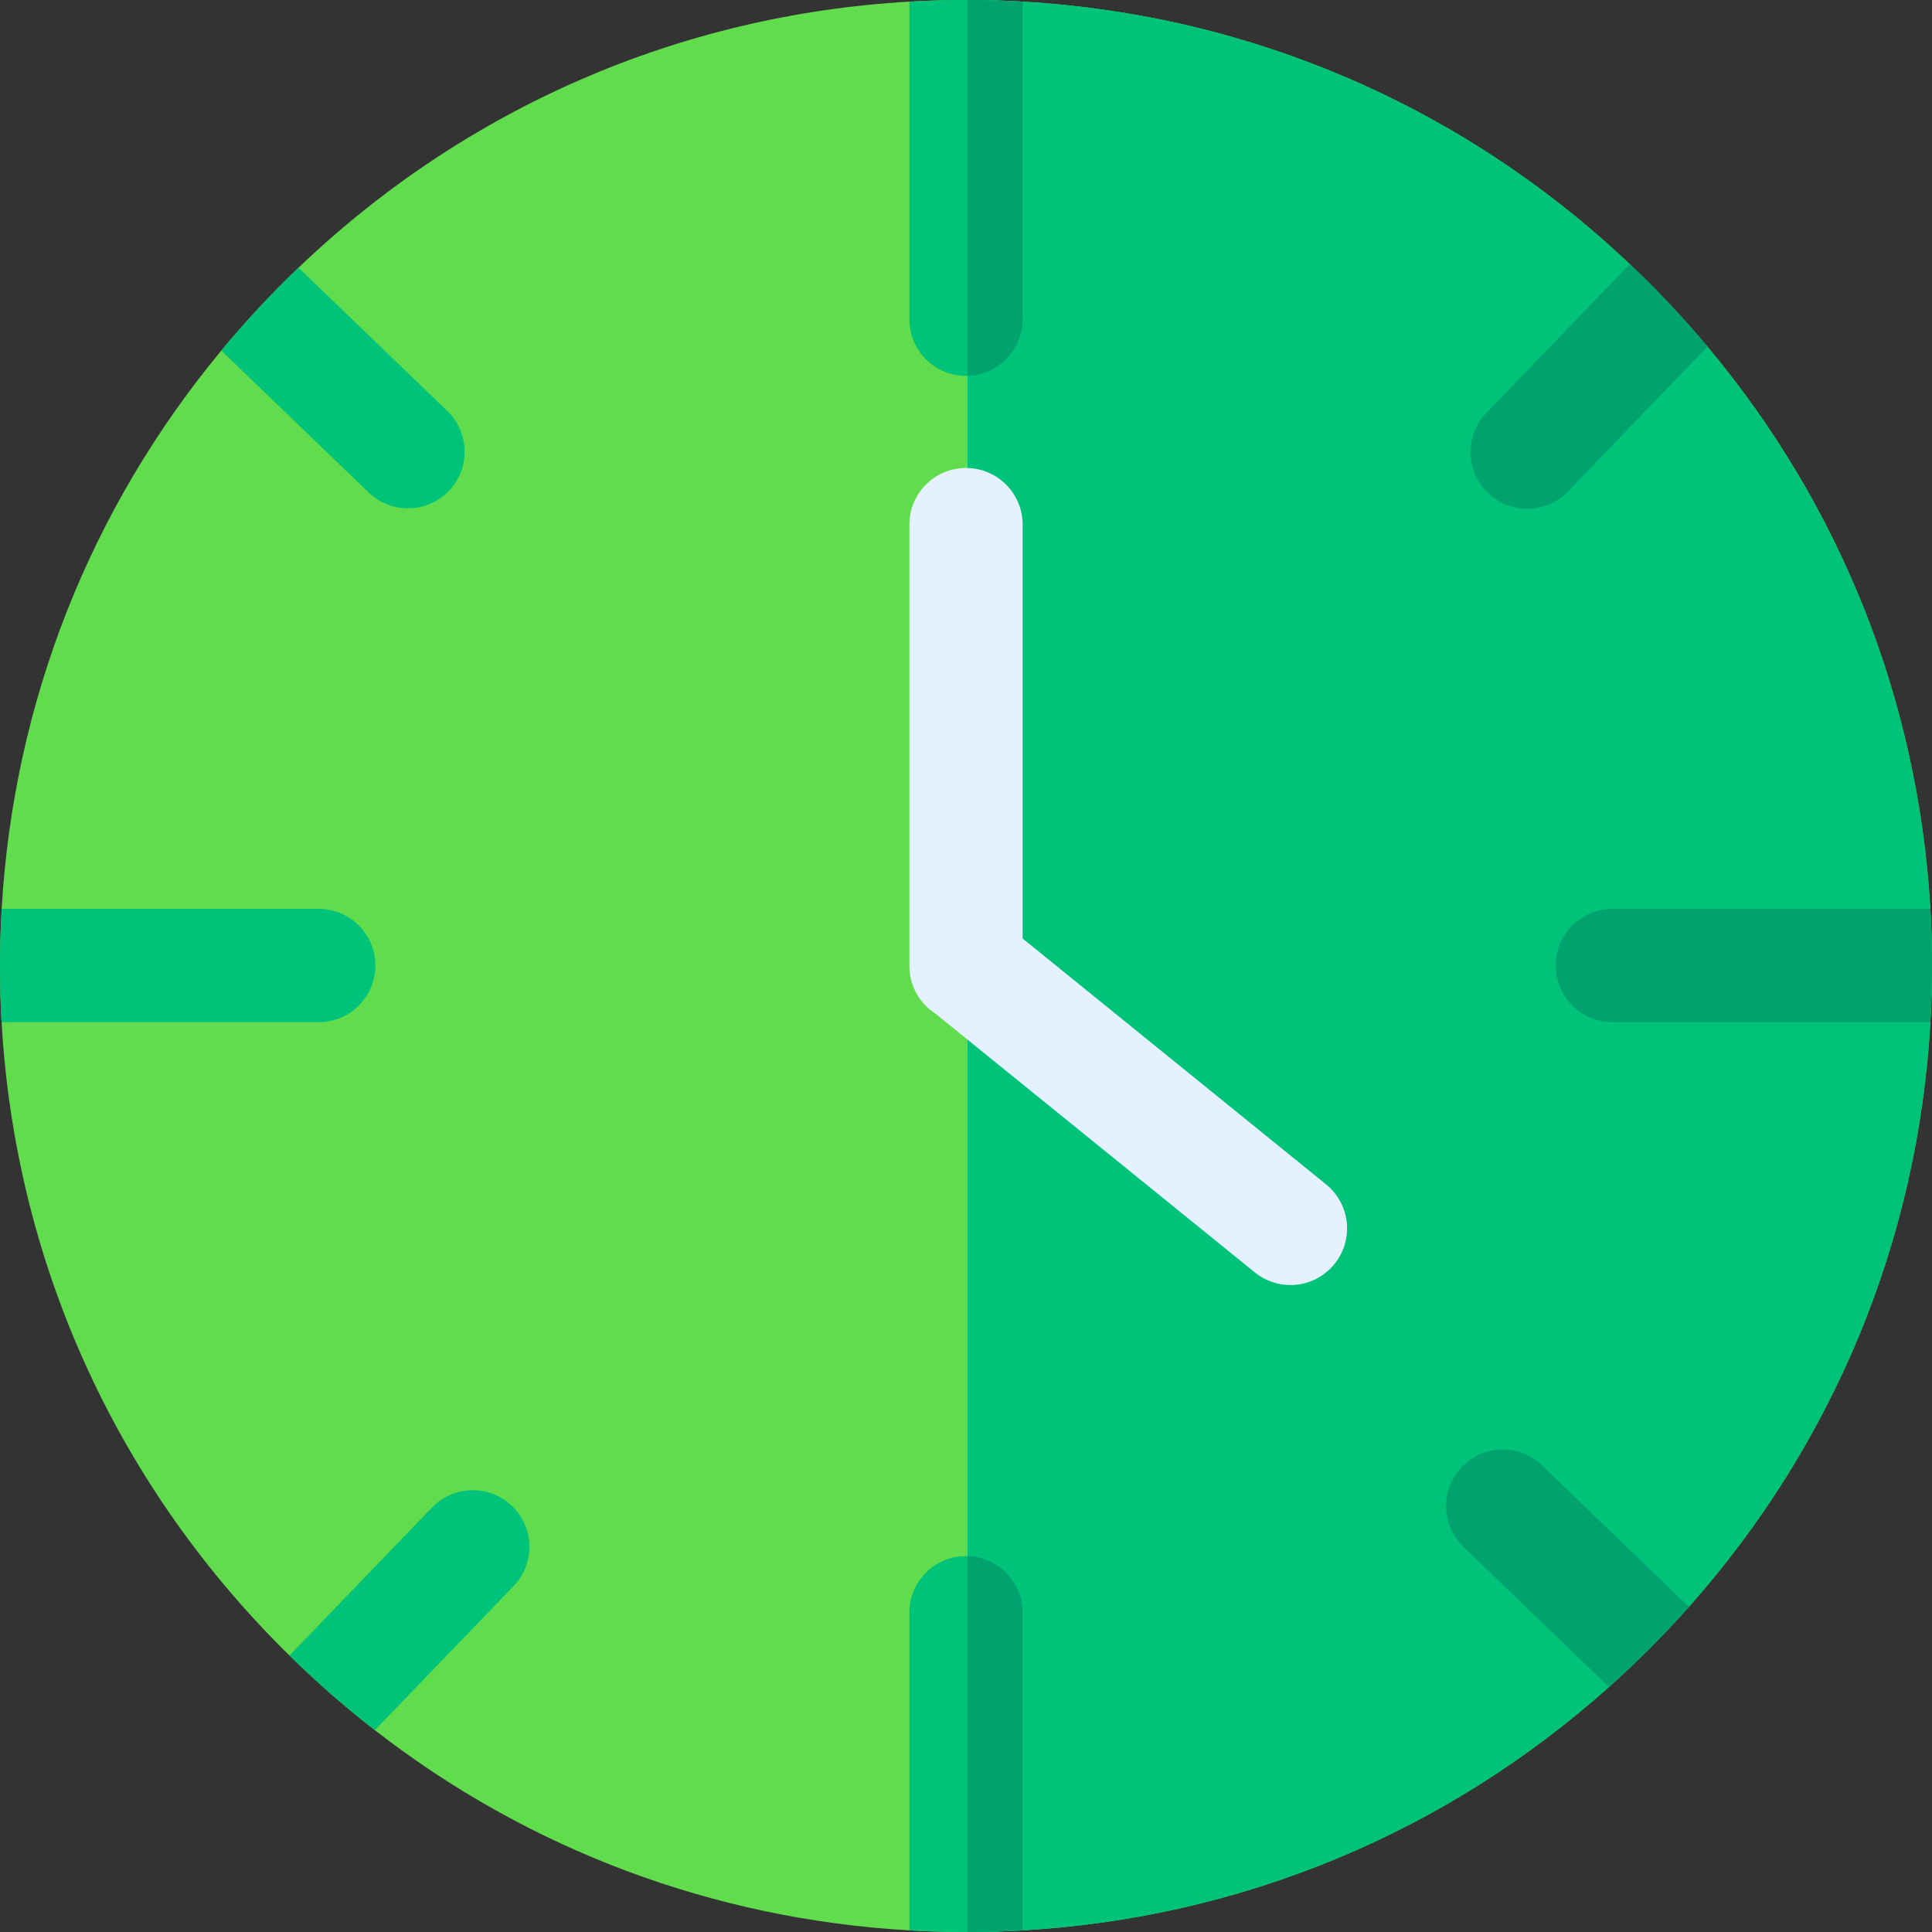 <?xml version="1.0" encoding="UTF-8"?> <svg xmlns="http://www.w3.org/2000/svg" xmlns:xlink="http://www.w3.org/1999/xlink" version="1.1" id="Capa_1" x="0px" y="0px" viewBox="0 0 512 512" style="enable-background:new 0 0 512 512;" xml:space="preserve"><rect x="0" y="0" width="512" height="512" fill="#333333" stroke="none"/> <path style="fill:#60DC4D;" d="M512,256c0,4.982-0.14,9.945-0.43,14.877c-3.272,57.687-25.622,111.772-64,154.953 c-3.392,3.812-6.913,7.544-10.555,11.185c-3.472,3.462-7.013,6.823-10.645,10.065c-43.23,38.648-97.486,61.169-155.363,64.49 c-4.842,0.28-9.715,0.42-14.597,0.43H256c-5.022,0-10.035-0.14-15.007-0.43c-51.914-2.981-100.917-21.4-141.666-53.065 c-7.854-6.103-15.407-12.696-22.611-19.779c-0.59-0.56-1.161-1.131-1.741-1.711C30.144,392.184,3.992,333.666,0.42,270.877 C0.14,265.945,0,260.982,0,256c0-5.072,0.15-10.115,0.44-15.137c3.161-54.636,23.421-106.03,58.207-147.959 c5.132-6.193,10.575-12.176,16.328-17.928c1.361-1.361,2.741-2.711,4.132-4.032C123.338,28.603,180.164,3.922,240.993,0.43 C245.965,0.14,250.978,0,256,0h0.41c4.882,0.01,9.755,0.15,14.597,0.43c60.368,3.462,116.795,27.803,160.875,69.553 c1.731,1.641,3.442,3.302,5.132,4.992c5.433,5.433,10.595,11.065,15.467,16.888c35.317,42.12,55.886,93.914,59.078,149 C511.85,245.885,512,250.928,512,256z"></path> <g> <path style="fill:#00C37A;" d="M512,256c0,4.982-0.14,9.945-0.43,14.877c-3.272,57.687-25.622,111.772-64,154.953 c-3.392,3.812-6.913,7.544-10.555,11.185c-3.472,3.462-7.013,6.823-10.645,10.065c-43.23,38.648-97.486,61.169-155.363,64.49 c-4.842,0.28-9.715,0.42-14.597,0.43V0c4.882,0.01,9.755,0.15,14.597,0.43c60.368,3.462,116.795,27.803,160.875,69.553 c1.731,1.641,3.442,3.302,5.132,4.992c5.433,5.433,10.595,11.065,15.467,16.888c35.317,42.12,55.886,93.914,59.078,149 C511.85,245.885,512,250.928,512,256z"></path> <path style="fill:#00C37A;" d="M271.007,0.43V84.61c0,8.144-6.503,14.787-14.597,14.997c-0.13,0.01-0.27,0.01-0.41,0.01 c-8.294,0-15.007-6.723-15.007-15.007V0.43C245.965,0.14,250.978,0,256,0h0.41C261.292,0.01,266.165,0.15,271.007,0.43z"></path> <path style="fill:#00C37A;" d="M271.007,427.39v84.179c-4.842,0.28-9.715,0.42-14.597,0.43H256c-5.022,0-10.035-0.14-15.007-0.43 V427.39c0-8.294,6.713-15.007,15.007-15.007c0.14,0,0.28,0,0.41,0.01C264.504,412.603,271.007,419.237,271.007,427.39z"></path> </g> <g> <path style="fill:#00A36D;" d="M271.007,427.39v84.179c-4.842,0.28-9.715,0.42-14.597,0.43v-99.607 C264.504,412.603,271.007,419.237,271.007,427.39z"></path> <path style="fill:#00A36D;" d="M271.007,0.43V84.61c0,8.144-6.503,14.787-14.597,14.997V0C261.292,0.01,266.165,0.15,271.007,0.43z "></path> </g> <path style="fill:#00C37A;" d="M99.477,255.87c0,8.284-6.713,15.007-15.007,15.007H0.42C0.14,265.945,0,260.982,0,256 c0-5.072,0.15-10.115,0.44-15.137H84.47C92.763,240.863,99.477,247.586,99.477,255.87z"></path> <g> <path style="fill:#00A36D;" d="M512,256c0,4.982-0.14,9.945-0.43,14.877h-84.32c-8.284,0-15.007-6.723-15.007-15.007 s6.723-15.007,15.007-15.007h84.31C511.85,245.885,512,250.928,512,256z"></path> <path style="fill:#00A36D;" d="M447.57,425.83c-3.392,3.812-6.913,7.544-10.555,11.185c-3.472,3.462-7.013,6.823-10.645,10.065 l-38.558-37.137c-5.973-5.753-6.153-15.247-0.4-21.22c5.753-5.973,15.247-6.143,21.22-0.4L447.57,425.83z"></path> </g> <path style="fill:#00C37A;" d="M118.926,130.121c-2.951,3.061-6.873,4.592-10.815,4.592c-3.742,0-7.494-1.391-10.405-4.192 L58.647,92.904c5.132-6.193,10.575-12.176,16.328-17.928c1.361-1.361,2.741-2.711,4.132-4.032l39.418,37.958 C124.498,114.654,124.678,124.148,118.926,130.121z"></path> <path style="fill:#00A36D;" d="M452.482,91.863l-36.957,38.368c-2.951,3.061-6.883,4.602-10.815,4.602 c-3.742,0-7.493-1.401-10.405-4.202c-5.973-5.753-6.153-15.247-0.4-21.22l37.978-39.428c1.731,1.641,3.442,3.302,5.132,4.992 C442.447,80.408,447.61,86.04,452.482,91.863z"></path> <path style="fill:#00C37A;" d="M136.094,420.337l-36.767,38.168c-7.854-6.103-15.407-12.696-22.611-19.779l37.768-39.208 c5.743-5.973,15.247-6.153,21.22-0.4C141.666,404.87,141.846,414.364,136.094,420.337z"></path> <path style="fill:#E6F1FF;" d="M353.716,334.897c-0.02,0.03-0.05,0.06-0.07,0.09c-2.971,3.662-7.303,5.563-11.675,5.563 c-3.312,0-6.653-1.101-9.434-3.352l-84.65-68.582c-4.142-2.671-6.893-7.323-6.893-12.616V139.025 c0-8.284,6.713-15.007,15.007-15.007c0.14,0,0.28,0,0.41,0.01c8.094,0.21,14.597,6.853,14.597,14.997v109.691l80.418,65.161 C357.838,319.08,358.848,328.454,353.716,334.897z"></path> <g> </g> <g> </g> <g> </g> <g> </g> <g> </g> <g> </g> <g> </g> <g> </g> <g> </g> <g> </g> <g> </g> <g> </g> <g> </g> <g> </g> <g> </g> </svg> 